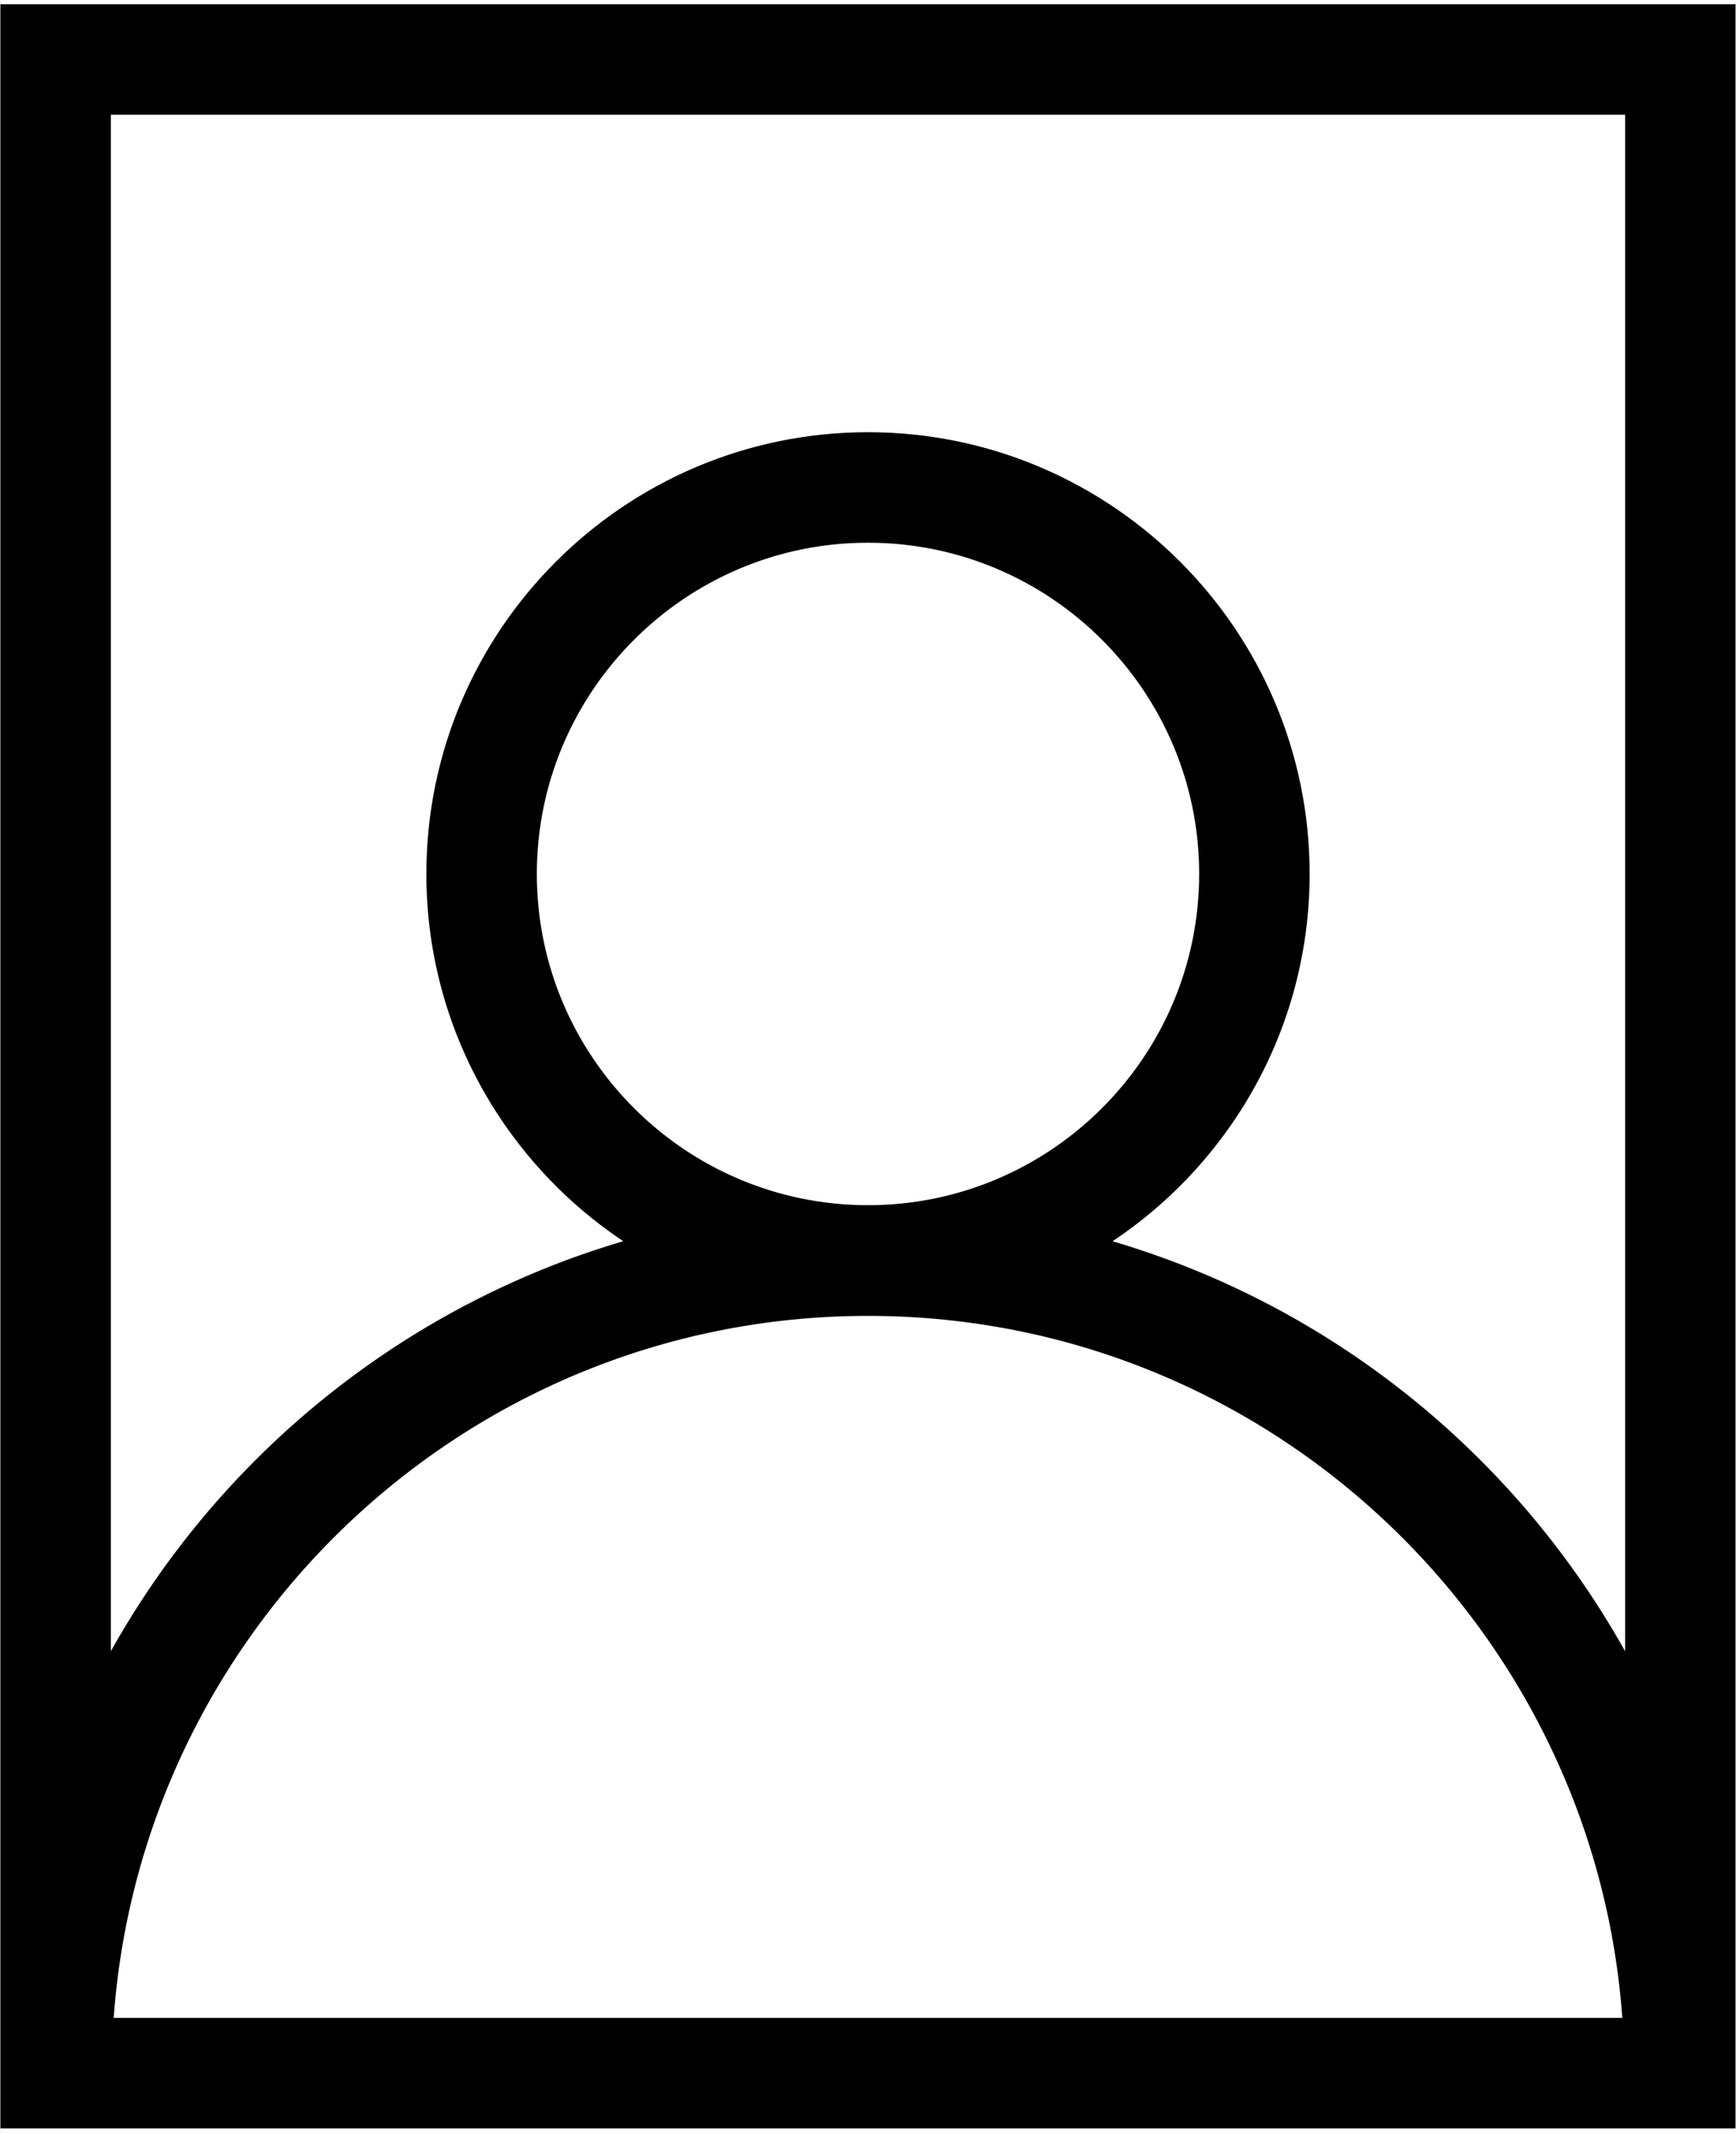 <svg width="184" height="226" viewBox="0 0 184 226" fill="none" xmlns="http://www.w3.org/2000/svg">
<path d="M3.54 3.95V222.04H180.45V3.95H3.54ZM53.4 92.61C53.4 71.33 70.71 54.01 92 54.01C113.29 54.01 130.6 71.32 130.6 92.61C130.6 113.9 113.29 131.21 92 131.21C70.71 131.21 53.4 113.9 53.4 92.61ZM175.63 217.33H8.37C9.63 172.24 46.61 135.94 92 135.94C137.39 135.94 174.37 172.25 175.63 217.33ZM108.12 132.77C124.03 126.36 135.31 110.79 135.31 92.61C135.31 68.73 115.88 49.3 92 49.3C68.12 49.3 48.69 68.73 48.69 92.61C48.69 110.79 59.96 126.37 75.88 132.77C44.18 138.64 18.4 161.44 8.25 191.43V8.66H175.75V191.44C165.6 161.45 139.82 138.65 108.12 132.78V132.77Z" fill="black" stroke="black" stroke-width="7"/>
</svg>
